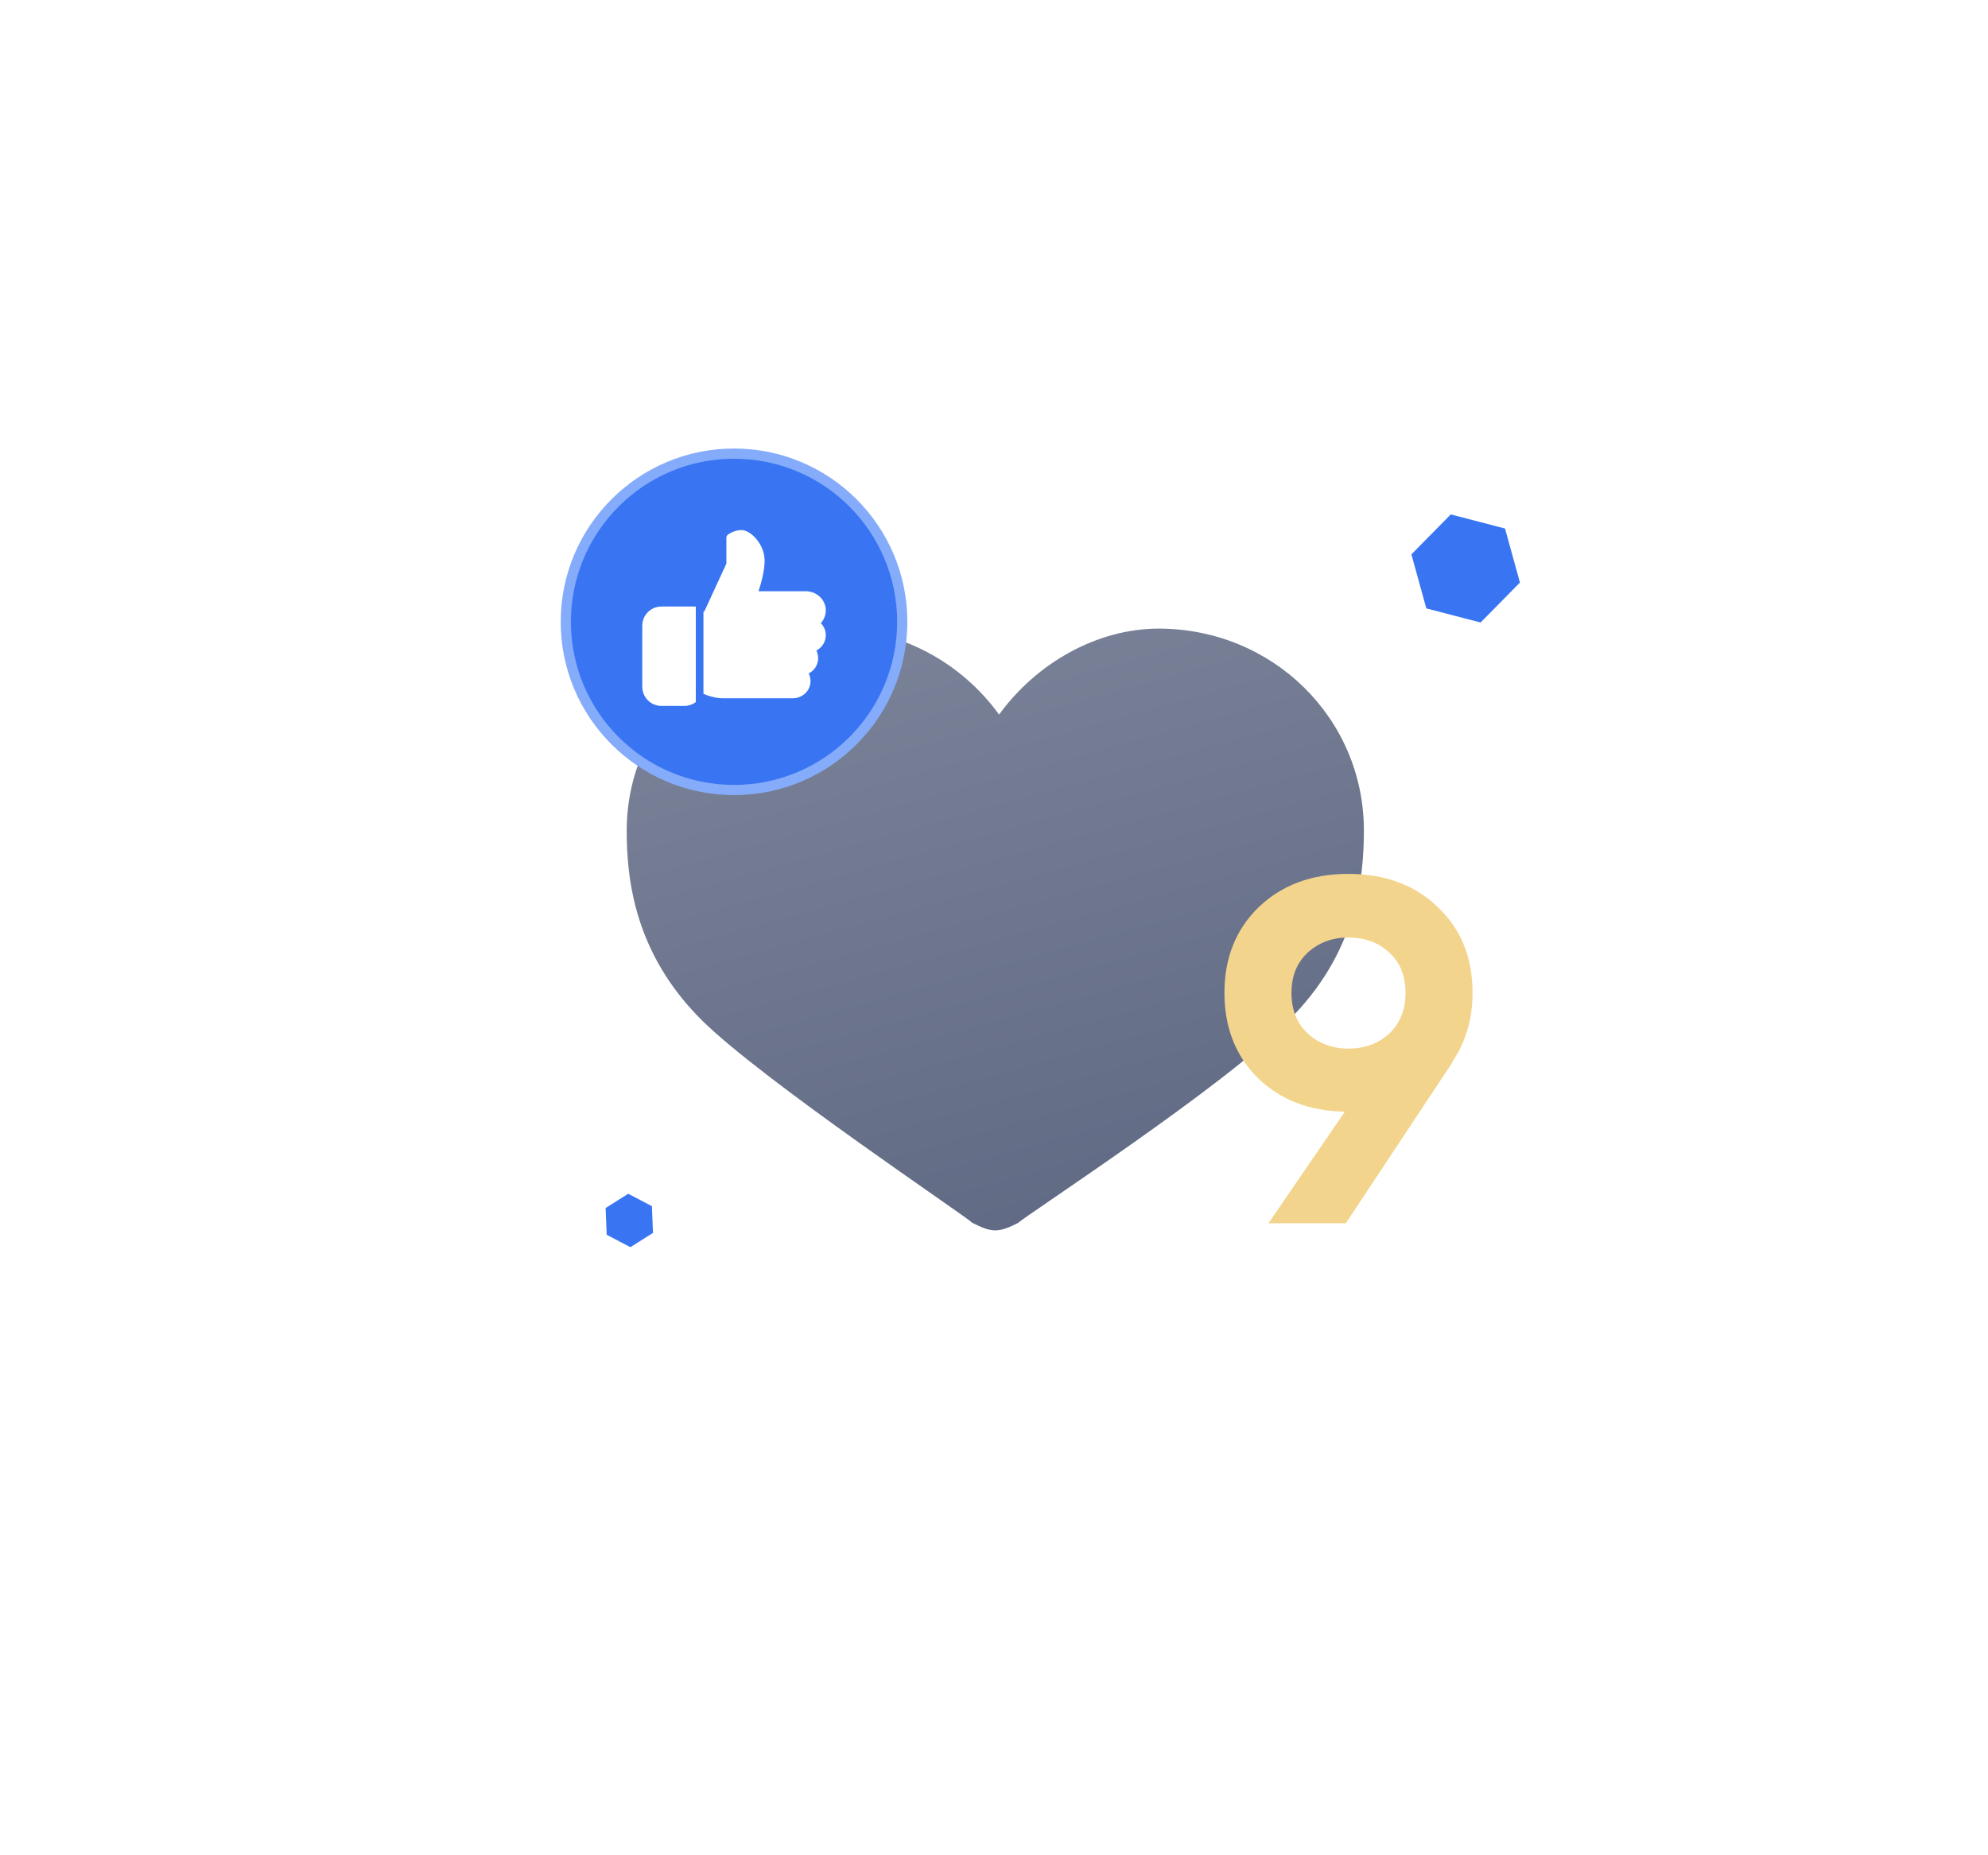 <?xml version="1.0" encoding="UTF-8"?> <svg xmlns="http://www.w3.org/2000/svg" width="195" height="182" viewBox="0 0 195 182" fill="none"> <g filter="url(#filter0_bd_410_322)"> <path d="M61.473 80.467C61.473 85.234 62.218 92.567 68.927 99.167C74.891 105.034 94.645 118.234 95.391 118.967C96.136 119.334 96.882 119.7 97.627 119.7C98.373 119.7 99.118 119.334 99.864 118.967C100.609 118.234 120.364 105.4 126.327 99.167C133.036 92.567 133.782 85.234 133.782 80.467C133.782 69.467 124.836 60.667 113.654 60.667C107.691 60.667 101.727 63.967 98 69.1C94.273 63.967 88.309 60.667 81.6 60.667C70.791 60.667 61.473 69.467 61.473 80.467Z" fill="url(#paint0_linear_410_322)"></path> </g> <circle cx="72" cy="61" r="16.5" fill="#3975F2" stroke="#85ABFB"></circle> <path d="M68.25 68.871C67.927 69.116 67.531 69.25 67.125 69.25H64.875C64.378 69.249 63.901 69.052 63.55 68.7C63.198 68.349 63.001 67.872 63 67.375V61.375C63 60.342 63.842 59.5 64.875 59.5H68.25V68.871ZM81 62.312C81 62.963 80.628 63.533 80.074 63.812C80.272 64.211 80.304 64.671 80.164 65.093C80.023 65.515 79.721 65.864 79.323 66.063C79.495 66.405 79.545 66.799 79.459 67.19C79.291 67.95 78.576 68.5 77.759 68.5H70.875C70.383 68.5 69.611 68.345 69 68.057V60.018L69.09 59.972L71.25 55.293V52.75C71.25 52.636 71.302 52.528 71.39 52.457C71.414 52.439 71.971 52 72.75 52C73.618 52 75 53.373 75 55C75 56.026 74.632 57.303 74.403 58H79.036C80.045 58 80.904 58.747 80.992 59.7C81.016 59.959 80.986 60.22 80.903 60.467C80.821 60.714 80.687 60.94 80.512 61.132C80.822 61.442 81 61.862 81 62.312Z" fill="white"></path> <path d="M144.44 97.392C144.44 99.984 143.768 102.256 142.424 104.208H142.472L132.008 120H124.424L131.912 109.056C128.424 108.992 125.576 107.888 123.368 105.744C121.192 103.568 120.104 100.784 120.104 97.392C120.104 93.968 121.224 91.168 123.464 88.992C125.736 86.816 128.664 85.728 132.248 85.728C135.864 85.728 138.792 86.816 141.032 88.992C143.304 91.136 144.44 93.936 144.44 97.392ZM126.68 97.392C126.68 99.056 127.208 100.384 128.264 101.376C129.352 102.368 130.68 102.864 132.248 102.864C133.88 102.864 135.224 102.368 136.28 101.376C137.336 100.384 137.864 99.056 137.864 97.392C137.864 95.728 137.336 94.416 136.28 93.456C135.224 92.464 133.88 91.968 132.248 91.968C130.68 91.968 129.352 92.464 128.264 93.456C127.208 94.448 126.68 95.76 126.68 97.392Z" fill="#F3D48C"></path> <path d="M142.302 50.464L147.625 51.847L149.089 57.148L145.23 61.067L139.906 59.684L138.442 54.383L142.302 50.464Z" fill="#3975F2"></path> <path d="M61.621 117.106L63.944 118.324L64.051 120.946L61.834 122.348L59.511 121.13L59.404 118.508L61.621 117.106Z" fill="#3975F2"></path> <defs> <filter id="filter0_bd_410_322" x="0.473" y="0.667" width="194.309" height="181.033" filterUnits="userSpaceOnUse" color-interpolation-filters="sRGB"> <feFlood flood-opacity="0" result="BackgroundImageFix"></feFlood> <feGaussianBlur in="BackgroundImage" stdDeviation="18"></feGaussianBlur> <feComposite in2="SourceAlpha" operator="in" result="effect1_backgroundBlur_410_322"></feComposite> <feColorMatrix in="SourceAlpha" type="matrix" values="0 0 0 0 0 0 0 0 0 0 0 0 0 0 0 0 0 0 127 0" result="hardAlpha"></feColorMatrix> <feOffset dy="1"></feOffset> <feGaussianBlur stdDeviation="30.5"></feGaussianBlur> <feComposite in2="hardAlpha" operator="out"></feComposite> <feColorMatrix type="matrix" values="0 0 0 0 1 0 0 0 0 1 0 0 0 0 1 0 0 0 0.22 0"></feColorMatrix> <feBlend mode="normal" in2="effect1_backgroundBlur_410_322" result="effect2_dropShadow_410_322"></feBlend> <feBlend mode="normal" in="SourceGraphic" in2="effect2_dropShadow_410_322" result="shape"></feBlend> </filter> <linearGradient id="paint0_linear_410_322" x1="88.9" y1="60.667" x2="106.541" y2="124.435" gradientUnits="userSpaceOnUse"> <stop stop-color="#7A8298"></stop> <stop offset="1" stop-color="#5E6882"></stop> </linearGradient> </defs> </svg> 
